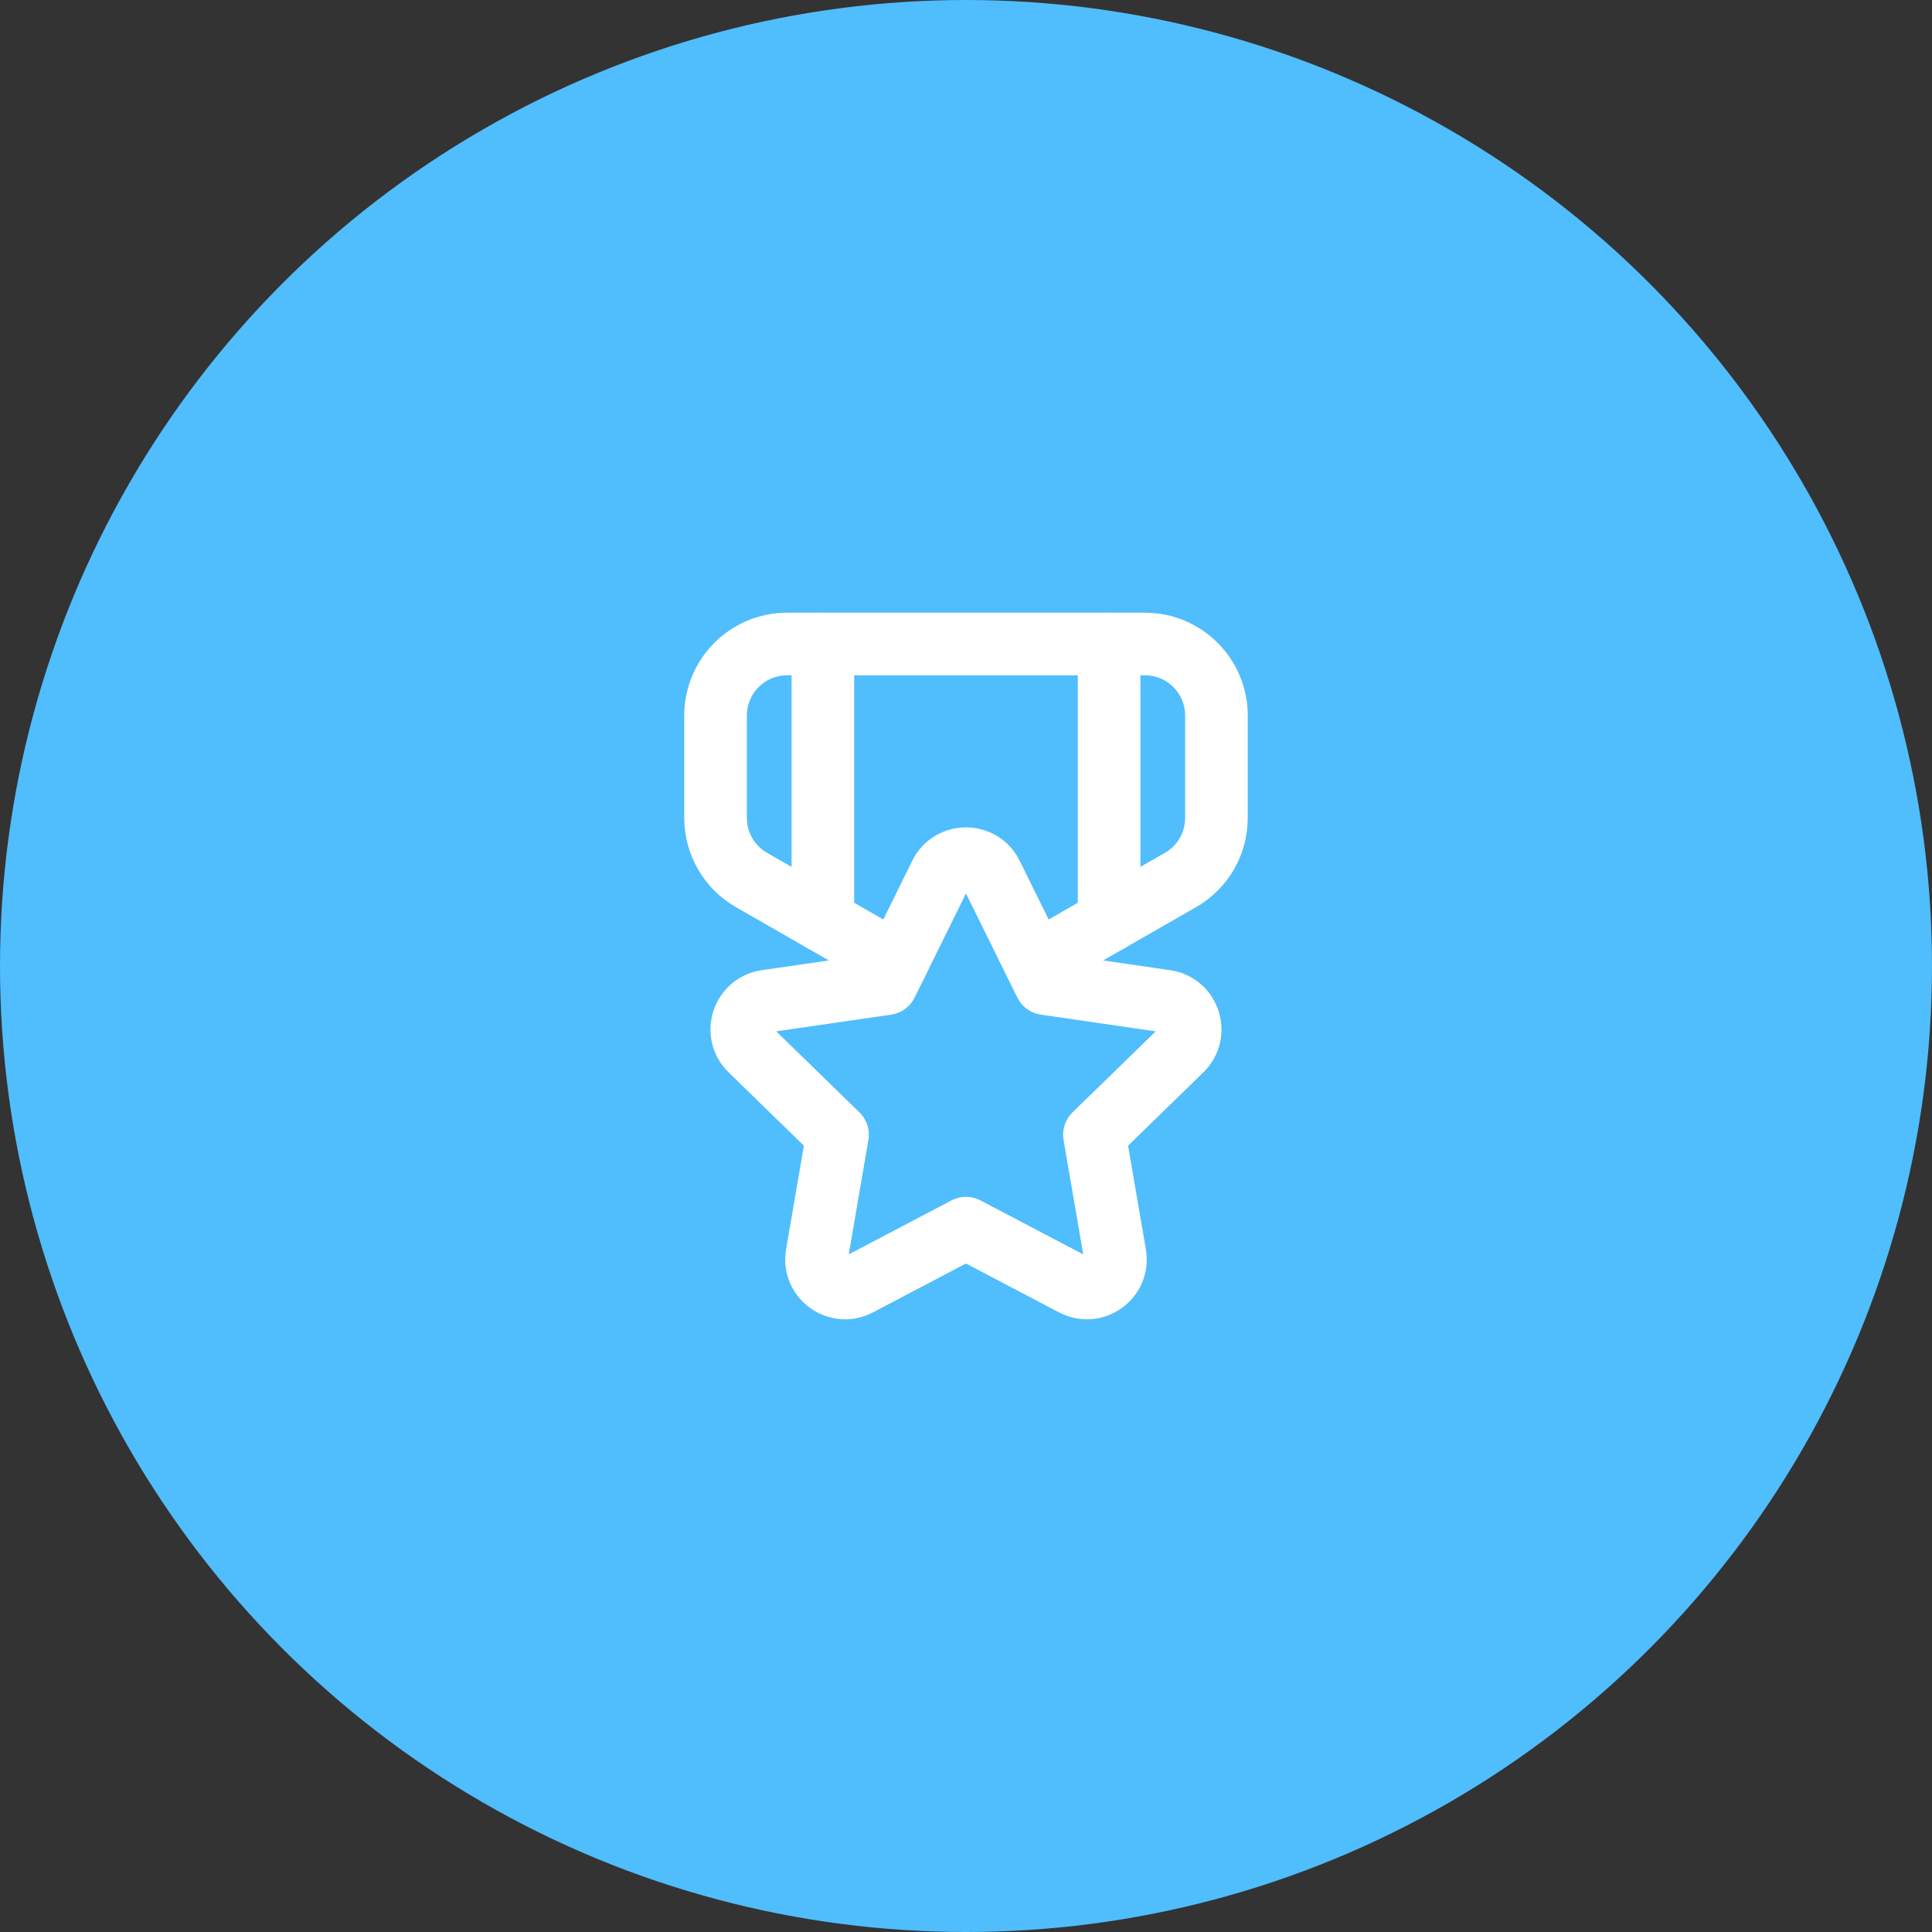 <?xml version="1.0" encoding="UTF-8"?> <svg xmlns="http://www.w3.org/2000/svg" width="54" height="54" viewBox="0 0 54 54" fill="none"><rect x="0" y="0" width="54" height="54" fill="#333333" stroke="none"/> <circle cx="27" cy="27" r="27" fill="#50BDFD"></circle> <g clip-path="url(#clip0_204_1066)"> <path d="M31 18V25.741" stroke="white" stroke-width="1.75" stroke-linecap="round" stroke-linejoin="round"></path> <path d="M23 25.741V18" stroke="white" stroke-width="1.75" stroke-linecap="round" stroke-linejoin="round"></path> <path d="M26.999 34.327L30.007 35.907C30.593 36.215 31.277 35.718 31.165 35.066L30.59 31.716L33.024 29.346C33.498 28.884 33.237 28.078 32.582 27.983L29.219 27.494L27.715 24.445C27.422 23.852 26.576 23.852 26.283 24.445L24.78 27.494L21.417 27.983C20.762 28.078 20.501 28.884 20.975 29.346L23.409 31.716L22.834 35.066C22.722 35.718 23.406 36.215 23.992 35.907L27 34.327" stroke="white" stroke-width="1.75" stroke-linecap="round" stroke-linejoin="round"></path> <path d="M25.062 26.922L21.005 24.596C20.384 24.241 20 23.578 20 22.861V20C20 18.895 20.895 18 22 18H32C33.105 18 34 18.895 34 20V22.861C34 23.578 33.617 24.241 32.995 24.596L28.938 26.922" stroke="white" stroke-width="1.75" stroke-linecap="round" stroke-linejoin="round"></path> </g> <defs> <clipPath id="clip0_204_1066"> <rect width="24" height="24" fill="white" transform="translate(15 15.001)"></rect> </clipPath> </defs> </svg> 